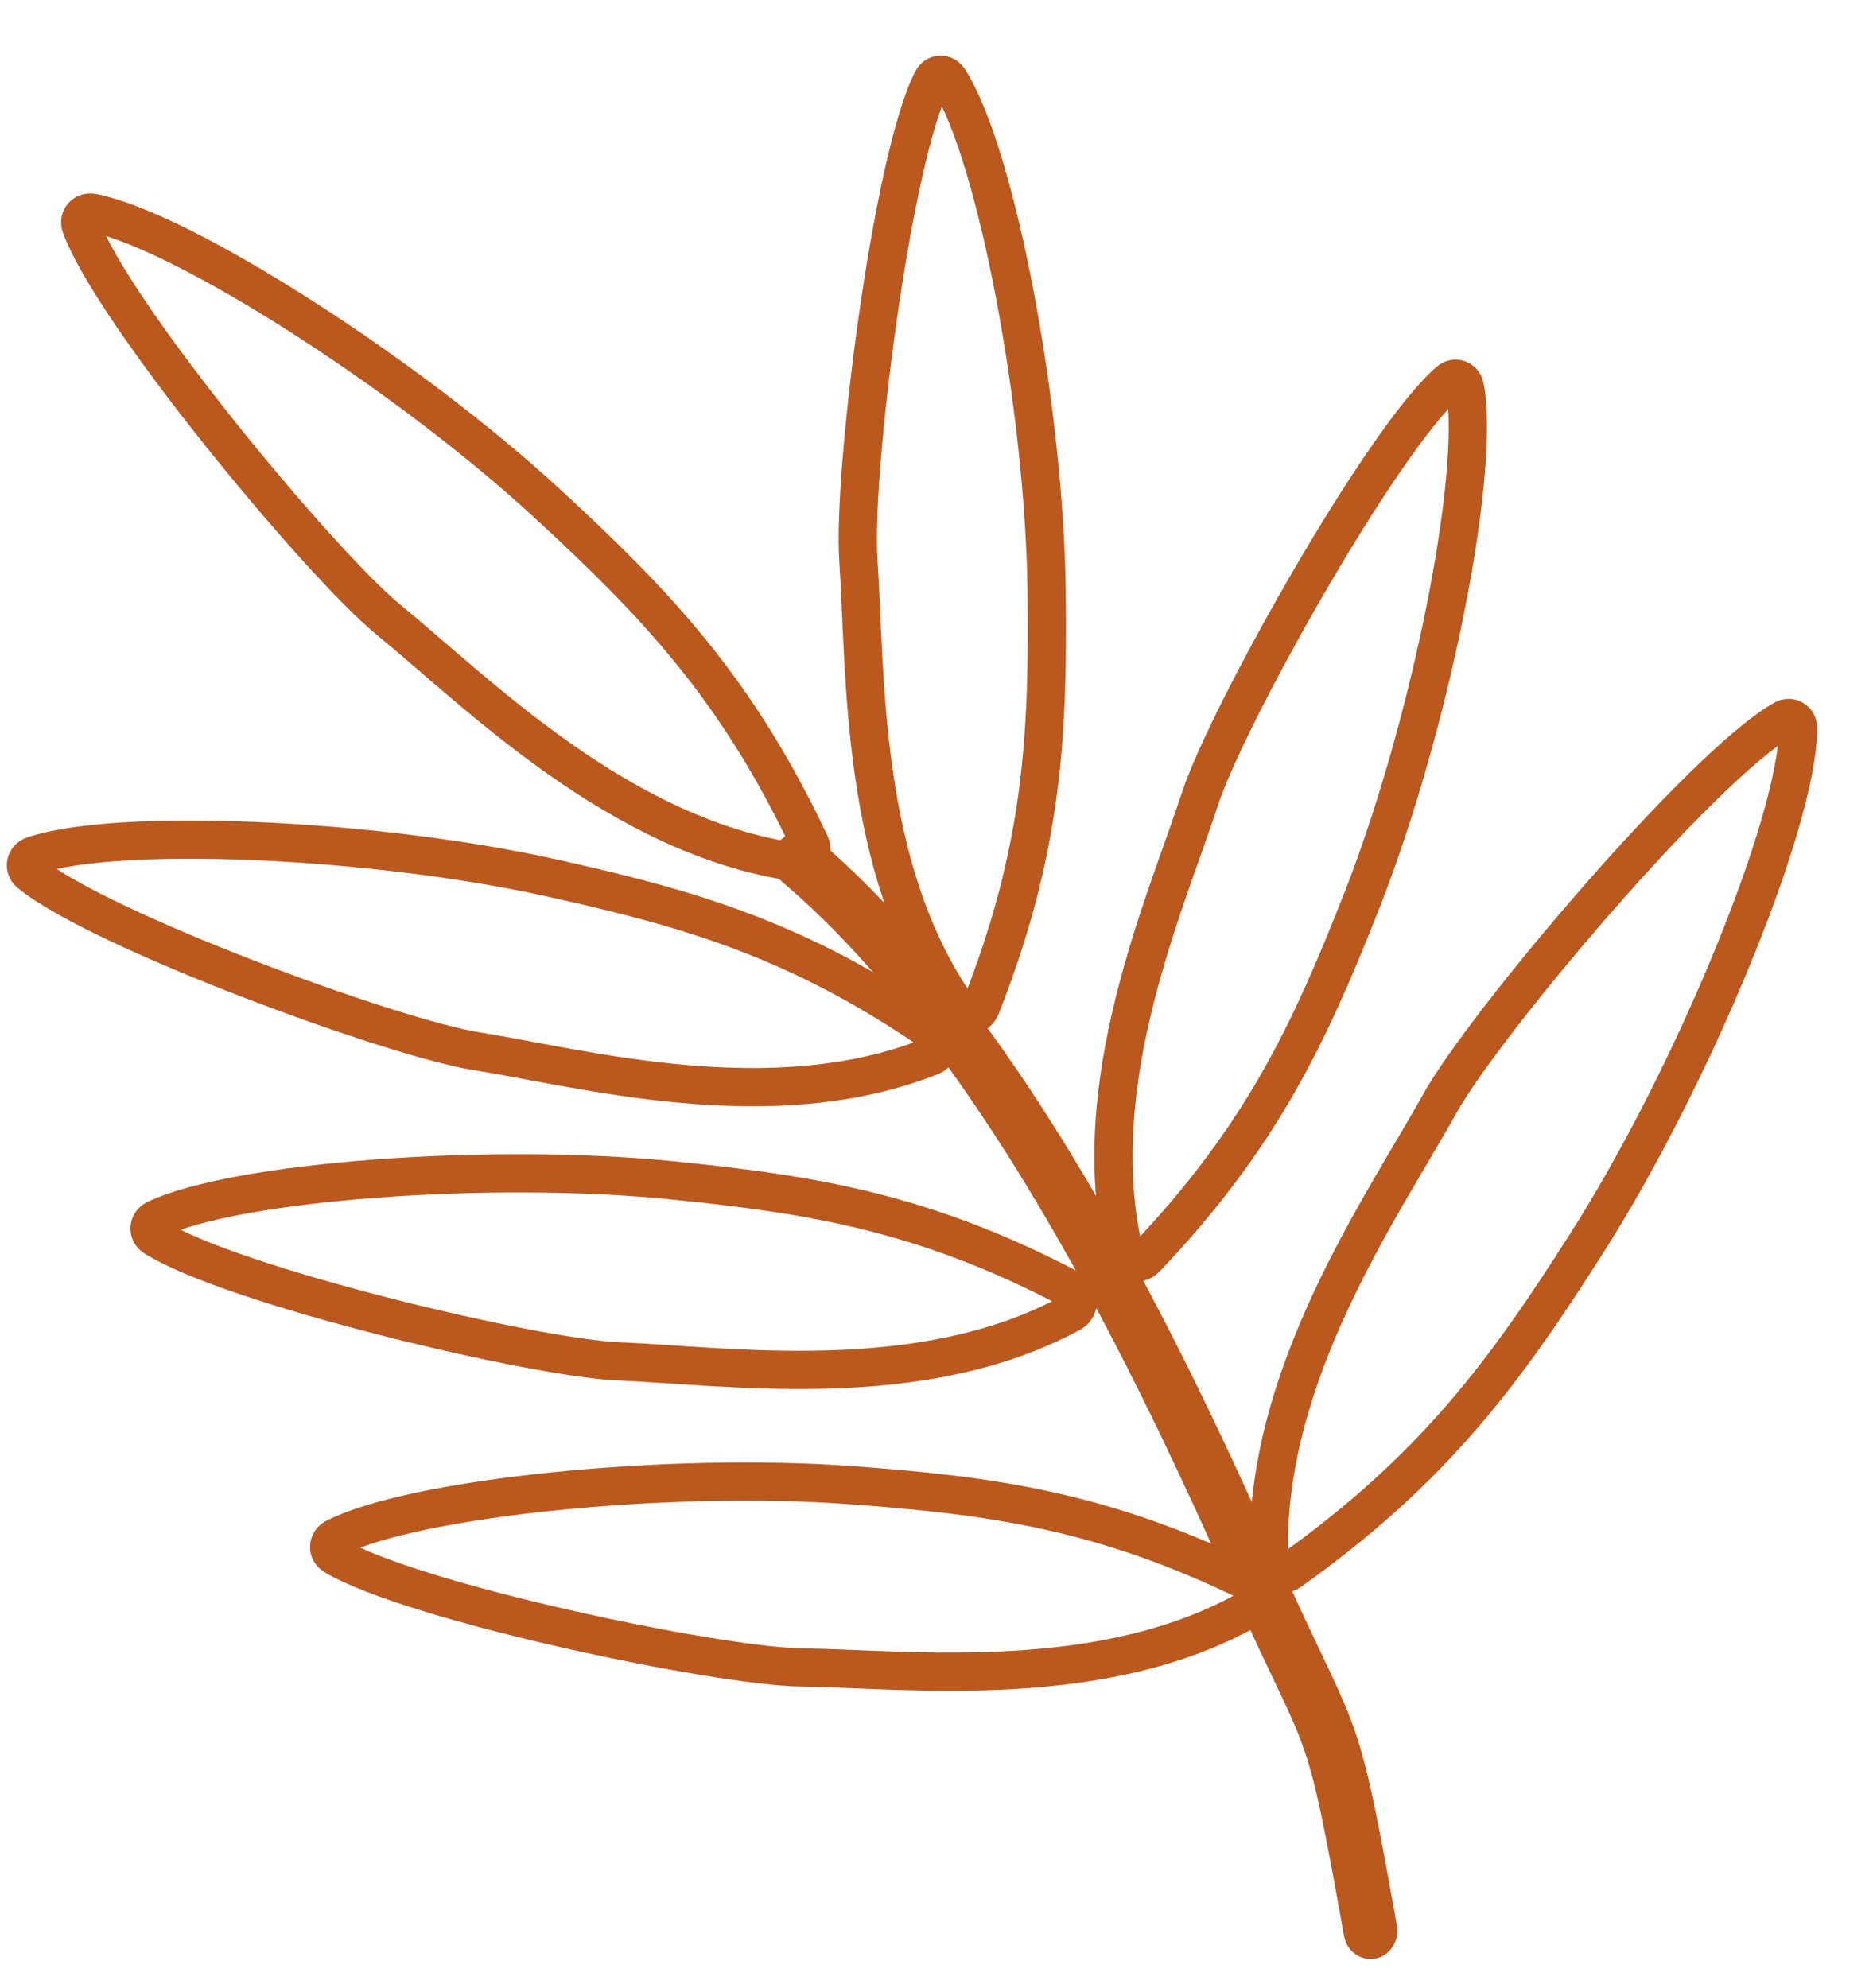 <?xml version="1.0" encoding="utf-8"?>
<svg xmlns="http://www.w3.org/2000/svg" width="49" height="52" viewBox="0 0 49 52" fill="none">
<g clip-path="url(#clip0)">
<path d="M22.456 14.659C22.658 17.553 22.46 22.705 25.087 26.415C25.243 26.635 25.561 26.589 25.661 26.337C27.275 22.25 27.423 19.267 27.382 15.53C27.329 10.681 26.072 4.034 24.827 2.085C24.714 1.907 24.483 1.914 24.388 2.1C23.329 4.169 22.297 12.394 22.456 14.659Z" stroke="#BB581E"/>
<path d="M31.394 20.892C30.493 23.65 28.371 28.349 29.409 32.77C29.471 33.033 29.787 33.11 29.974 32.913C33.006 29.73 34.265 27.02 35.633 23.541C37.407 19.029 38.742 12.401 38.323 10.125C38.285 9.918 38.066 9.837 37.907 9.975C36.146 11.501 32.099 18.734 31.394 20.892Z" stroke="#BB581E"/>
<path d="M37.663 28.874C36.167 31.565 33.002 36.039 33.203 40.855C33.214 41.126 33.514 41.264 33.736 41.106C37.548 38.398 39.407 35.829 41.536 32.479C44.299 28.13 47.032 21.483 47.041 19.048C47.042 18.836 46.841 18.713 46.656 18.818C44.531 20.025 38.835 26.765 37.663 28.874Z" stroke="#BB581E"/>
<path d="M20.971 43.615C23.838 43.657 28.888 44.276 32.769 42.033C33.009 41.894 32.991 41.536 32.743 41.414C28.857 39.505 25.927 39.114 22.241 38.845C17.467 38.496 10.835 39.17 8.766 40.222C8.571 40.321 8.556 40.578 8.744 40.691C10.754 41.902 18.73 43.583 20.971 43.615Z" stroke="#BB581E"/>
<path d="M16.183 35.608C19.048 35.726 24.079 36.48 28.019 34.342C28.263 34.21 28.254 33.852 28.01 33.723C24.177 31.711 21.258 31.242 17.581 30.873C12.818 30.396 6.17 30.892 4.073 31.889C3.876 31.983 3.854 32.239 4.039 32.357C6.015 33.621 13.943 35.516 16.183 35.608Z" stroke="#BB581E"/>
<path d="M12.455 27.494C15.286 27.948 20.194 29.289 24.359 27.628C24.617 27.526 24.651 27.17 24.423 27.014C20.854 24.564 18.011 23.755 14.403 22.957C9.729 21.923 3.068 21.634 0.869 22.378C0.662 22.448 0.61 22.699 0.779 22.838C2.592 24.326 10.241 27.139 12.455 27.494Z" stroke="#BB581E"/>
<path d="M10.171 16.216C12.483 18.108 16.204 21.892 20.838 22.557C21.11 22.596 21.309 22.317 21.193 22.069C19.268 17.982 17.134 15.765 14.303 13.157C10.632 9.775 4.766 6.021 2.419 5.566C2.207 5.525 2.043 5.709 2.116 5.912C2.931 8.171 8.361 14.736 10.171 16.216Z" stroke="#BB581E"/>
<path d="M35.162 50.64C35.234 51.04 35.602 51.304 35.983 51.229C36.366 51.154 36.617 50.768 36.545 50.368L35.162 50.64ZM21.357 21.927C21.055 21.671 20.612 21.72 20.367 22.037C20.123 22.353 20.17 22.818 20.472 23.074L21.357 21.927ZM36.545 50.368C36.044 47.566 35.803 46.325 35.452 45.297C35.109 44.289 34.64 43.452 33.775 41.554L32.505 42.19C33.432 44.223 33.815 44.879 34.127 45.794C34.432 46.687 34.653 47.796 35.162 50.64L36.545 50.368ZM33.775 41.554C32.885 39.602 31.33 36.009 29.237 32.267C27.149 28.533 24.49 24.582 21.357 21.927L20.472 23.074C23.406 25.561 25.963 29.329 28.023 33.013C30.078 36.688 31.602 40.21 32.505 42.19L33.775 41.554Z" fill="#BB581E"/>
</g>
<defs>
<clipPath id="clip0">
<rect width="49" height="51.363" fill="white" transform="translate(0 0.394)"/>
</clipPath>
</defs>
</svg>